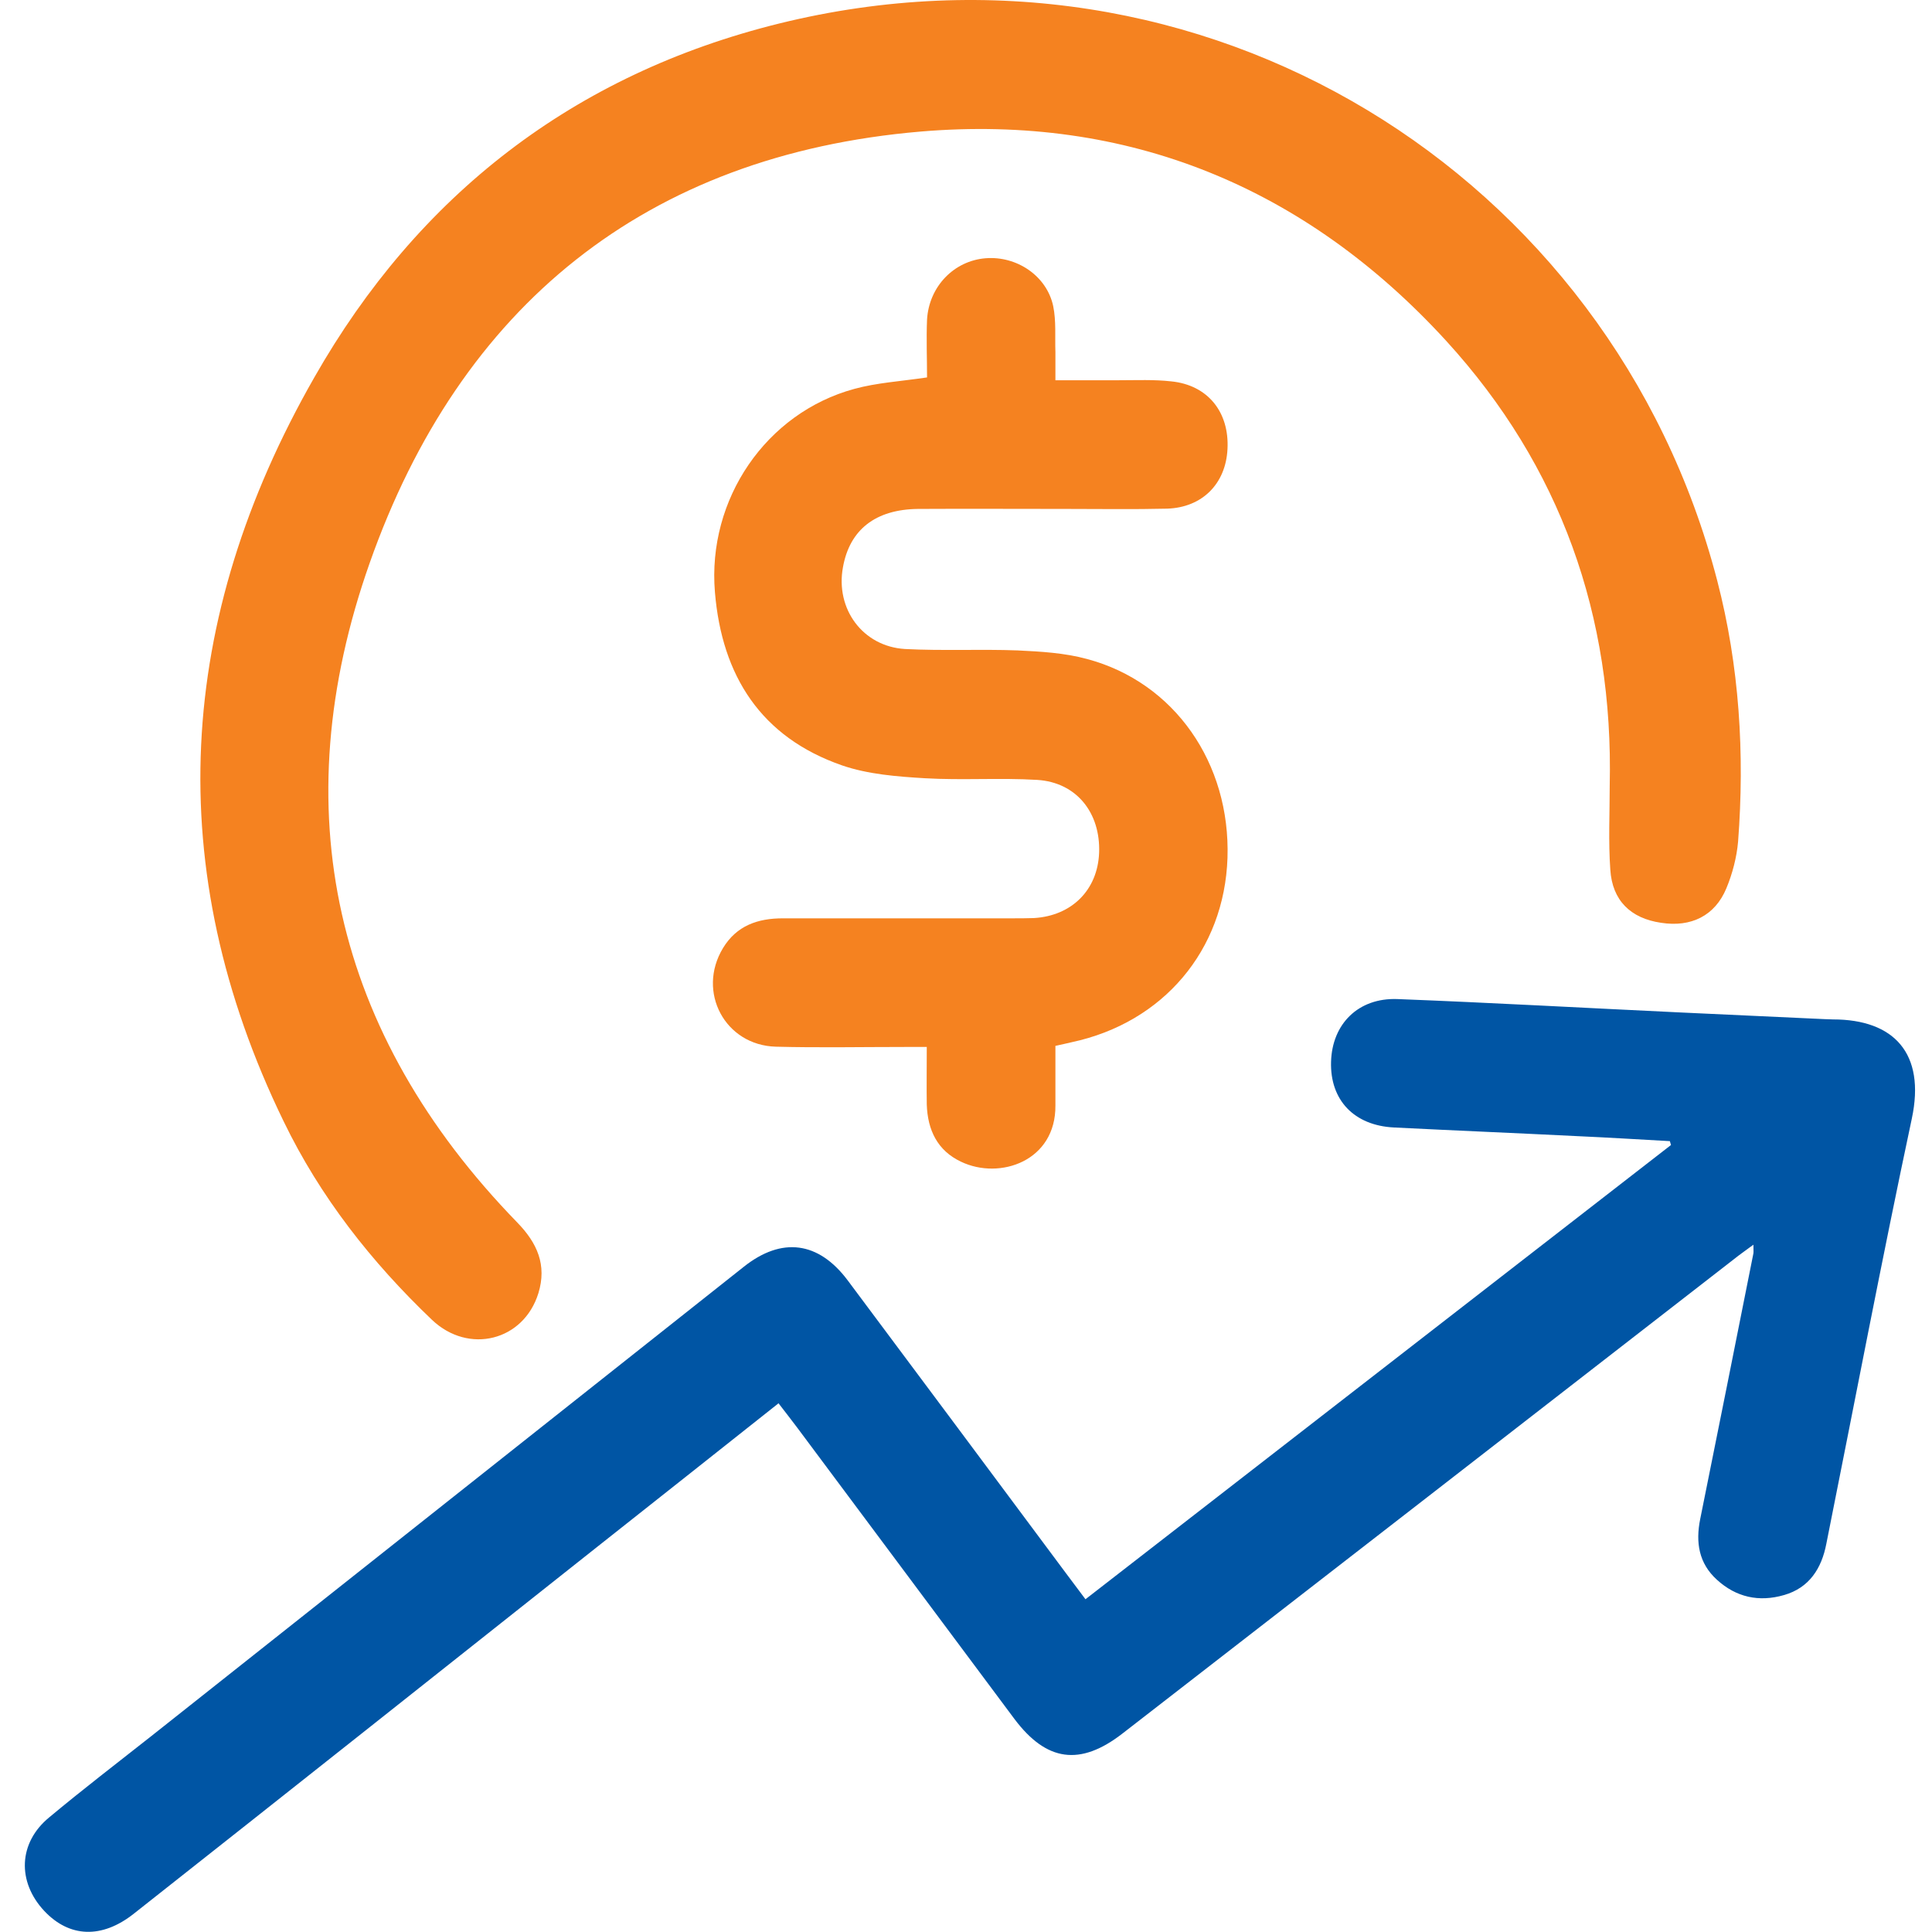 <svg width="43" height="43" viewBox="0 0 43 43" fill="none" xmlns="http://www.w3.org/2000/svg">
<path d="M17.331 31.23C15.949 32.328 14.604 33.388 13.259 34.454C9.833 37.169 6.412 39.884 2.979 42.592C2.267 43.156 1.542 43.125 0.984 42.53C0.377 41.88 0.408 41.012 1.096 40.448C1.839 39.828 2.608 39.239 3.37 38.638C7.763 35.154 12.163 31.677 16.556 28.193C17.399 27.524 18.217 27.629 18.867 28.497C20.491 30.673 22.114 32.848 23.732 35.024C23.868 35.204 23.998 35.377 24.159 35.594C28.515 32.216 32.853 28.85 37.191 25.484C37.184 25.453 37.172 25.429 37.166 25.398C36.472 25.36 35.784 25.317 35.09 25.286C33.733 25.218 32.376 25.162 31.025 25.094C30.139 25.05 29.6 24.486 29.625 23.631C29.649 22.788 30.232 22.205 31.099 22.236C33.2 22.317 35.301 22.435 37.401 22.534C38.473 22.584 39.545 22.633 40.617 22.683C40.679 22.683 40.735 22.689 40.797 22.689C42.154 22.689 42.86 23.445 42.551 24.896C41.881 28.044 41.28 31.206 40.648 34.361C40.543 34.906 40.27 35.34 39.706 35.501C39.149 35.662 38.641 35.551 38.213 35.16C37.81 34.795 37.736 34.33 37.841 33.809C38.238 31.838 38.634 29.867 39.025 27.896C39.031 27.852 39.025 27.809 39.025 27.703C38.858 27.828 38.721 27.921 38.591 28.026C34.055 31.547 29.519 35.067 24.983 38.582C24.041 39.313 23.292 39.208 22.579 38.26C20.968 36.096 19.351 33.933 17.74 31.77C17.616 31.602 17.486 31.441 17.331 31.237" fill="#0055A4"/>
<path d="M35.827 17.482C35.914 13.713 34.737 10.379 32.19 7.589C29.055 4.162 25.101 2.538 20.491 2.928C14.369 3.449 10.242 6.815 8.228 12.53C6.295 18.009 7.416 22.993 11.512 27.208C11.958 27.666 12.175 28.156 11.983 28.782C11.655 29.842 10.434 30.152 9.616 29.377C8.265 28.088 7.125 26.637 6.313 24.958C3.574 19.323 3.928 13.769 6.995 8.401C9.306 4.341 12.776 1.651 17.343 0.523C26.762 -1.801 35.864 3.852 38.219 12.92C38.715 14.829 38.833 16.776 38.684 18.734C38.653 19.081 38.56 19.441 38.424 19.769C38.17 20.383 37.637 20.643 36.968 20.538C36.292 20.439 35.883 20.042 35.84 19.354C35.796 18.734 35.827 18.102 35.827 17.476" fill="#F58220"/>
<path d="M20.633 8.401C20.633 7.973 20.615 7.54 20.633 7.112C20.677 6.374 21.235 5.804 21.935 5.748C22.629 5.692 23.298 6.139 23.441 6.814C23.509 7.143 23.478 7.496 23.49 7.837C23.49 8.029 23.49 8.215 23.49 8.463C23.998 8.463 24.451 8.463 24.909 8.463C25.299 8.463 25.684 8.445 26.068 8.488C26.88 8.569 27.363 9.17 27.32 9.994C27.282 10.769 26.756 11.296 25.975 11.321C25.231 11.339 24.482 11.327 23.738 11.327C22.635 11.327 21.532 11.321 20.429 11.327C19.481 11.339 18.911 11.792 18.762 12.622C18.589 13.552 19.202 14.389 20.144 14.445C20.974 14.488 21.817 14.445 22.647 14.476C23.168 14.501 23.695 14.531 24.197 14.668C26.142 15.189 27.388 16.986 27.32 19.094C27.251 21.152 25.888 22.763 23.849 23.197C23.75 23.222 23.651 23.241 23.49 23.278C23.49 23.724 23.49 24.164 23.49 24.604C23.502 25.838 22.257 26.271 21.389 25.856C20.863 25.608 20.646 25.15 20.627 24.585C20.621 24.183 20.627 23.78 20.627 23.302C20.441 23.302 20.286 23.302 20.131 23.302C19.177 23.302 18.223 23.321 17.269 23.296C16.135 23.265 15.503 22.075 16.091 21.102C16.395 20.6 16.866 20.439 17.424 20.439C19.122 20.439 20.826 20.439 22.523 20.439C22.691 20.439 22.852 20.439 23.013 20.433C23.856 20.383 24.432 19.806 24.463 18.976C24.494 18.09 23.961 17.414 23.087 17.358C22.257 17.308 21.414 17.37 20.584 17.321C19.964 17.284 19.32 17.234 18.744 17.036C16.94 16.41 16.067 15.046 15.912 13.18C15.738 11.11 17.052 9.188 19.016 8.655C19.512 8.519 20.039 8.488 20.627 8.401" fill="#F58220"/>
</svg>
